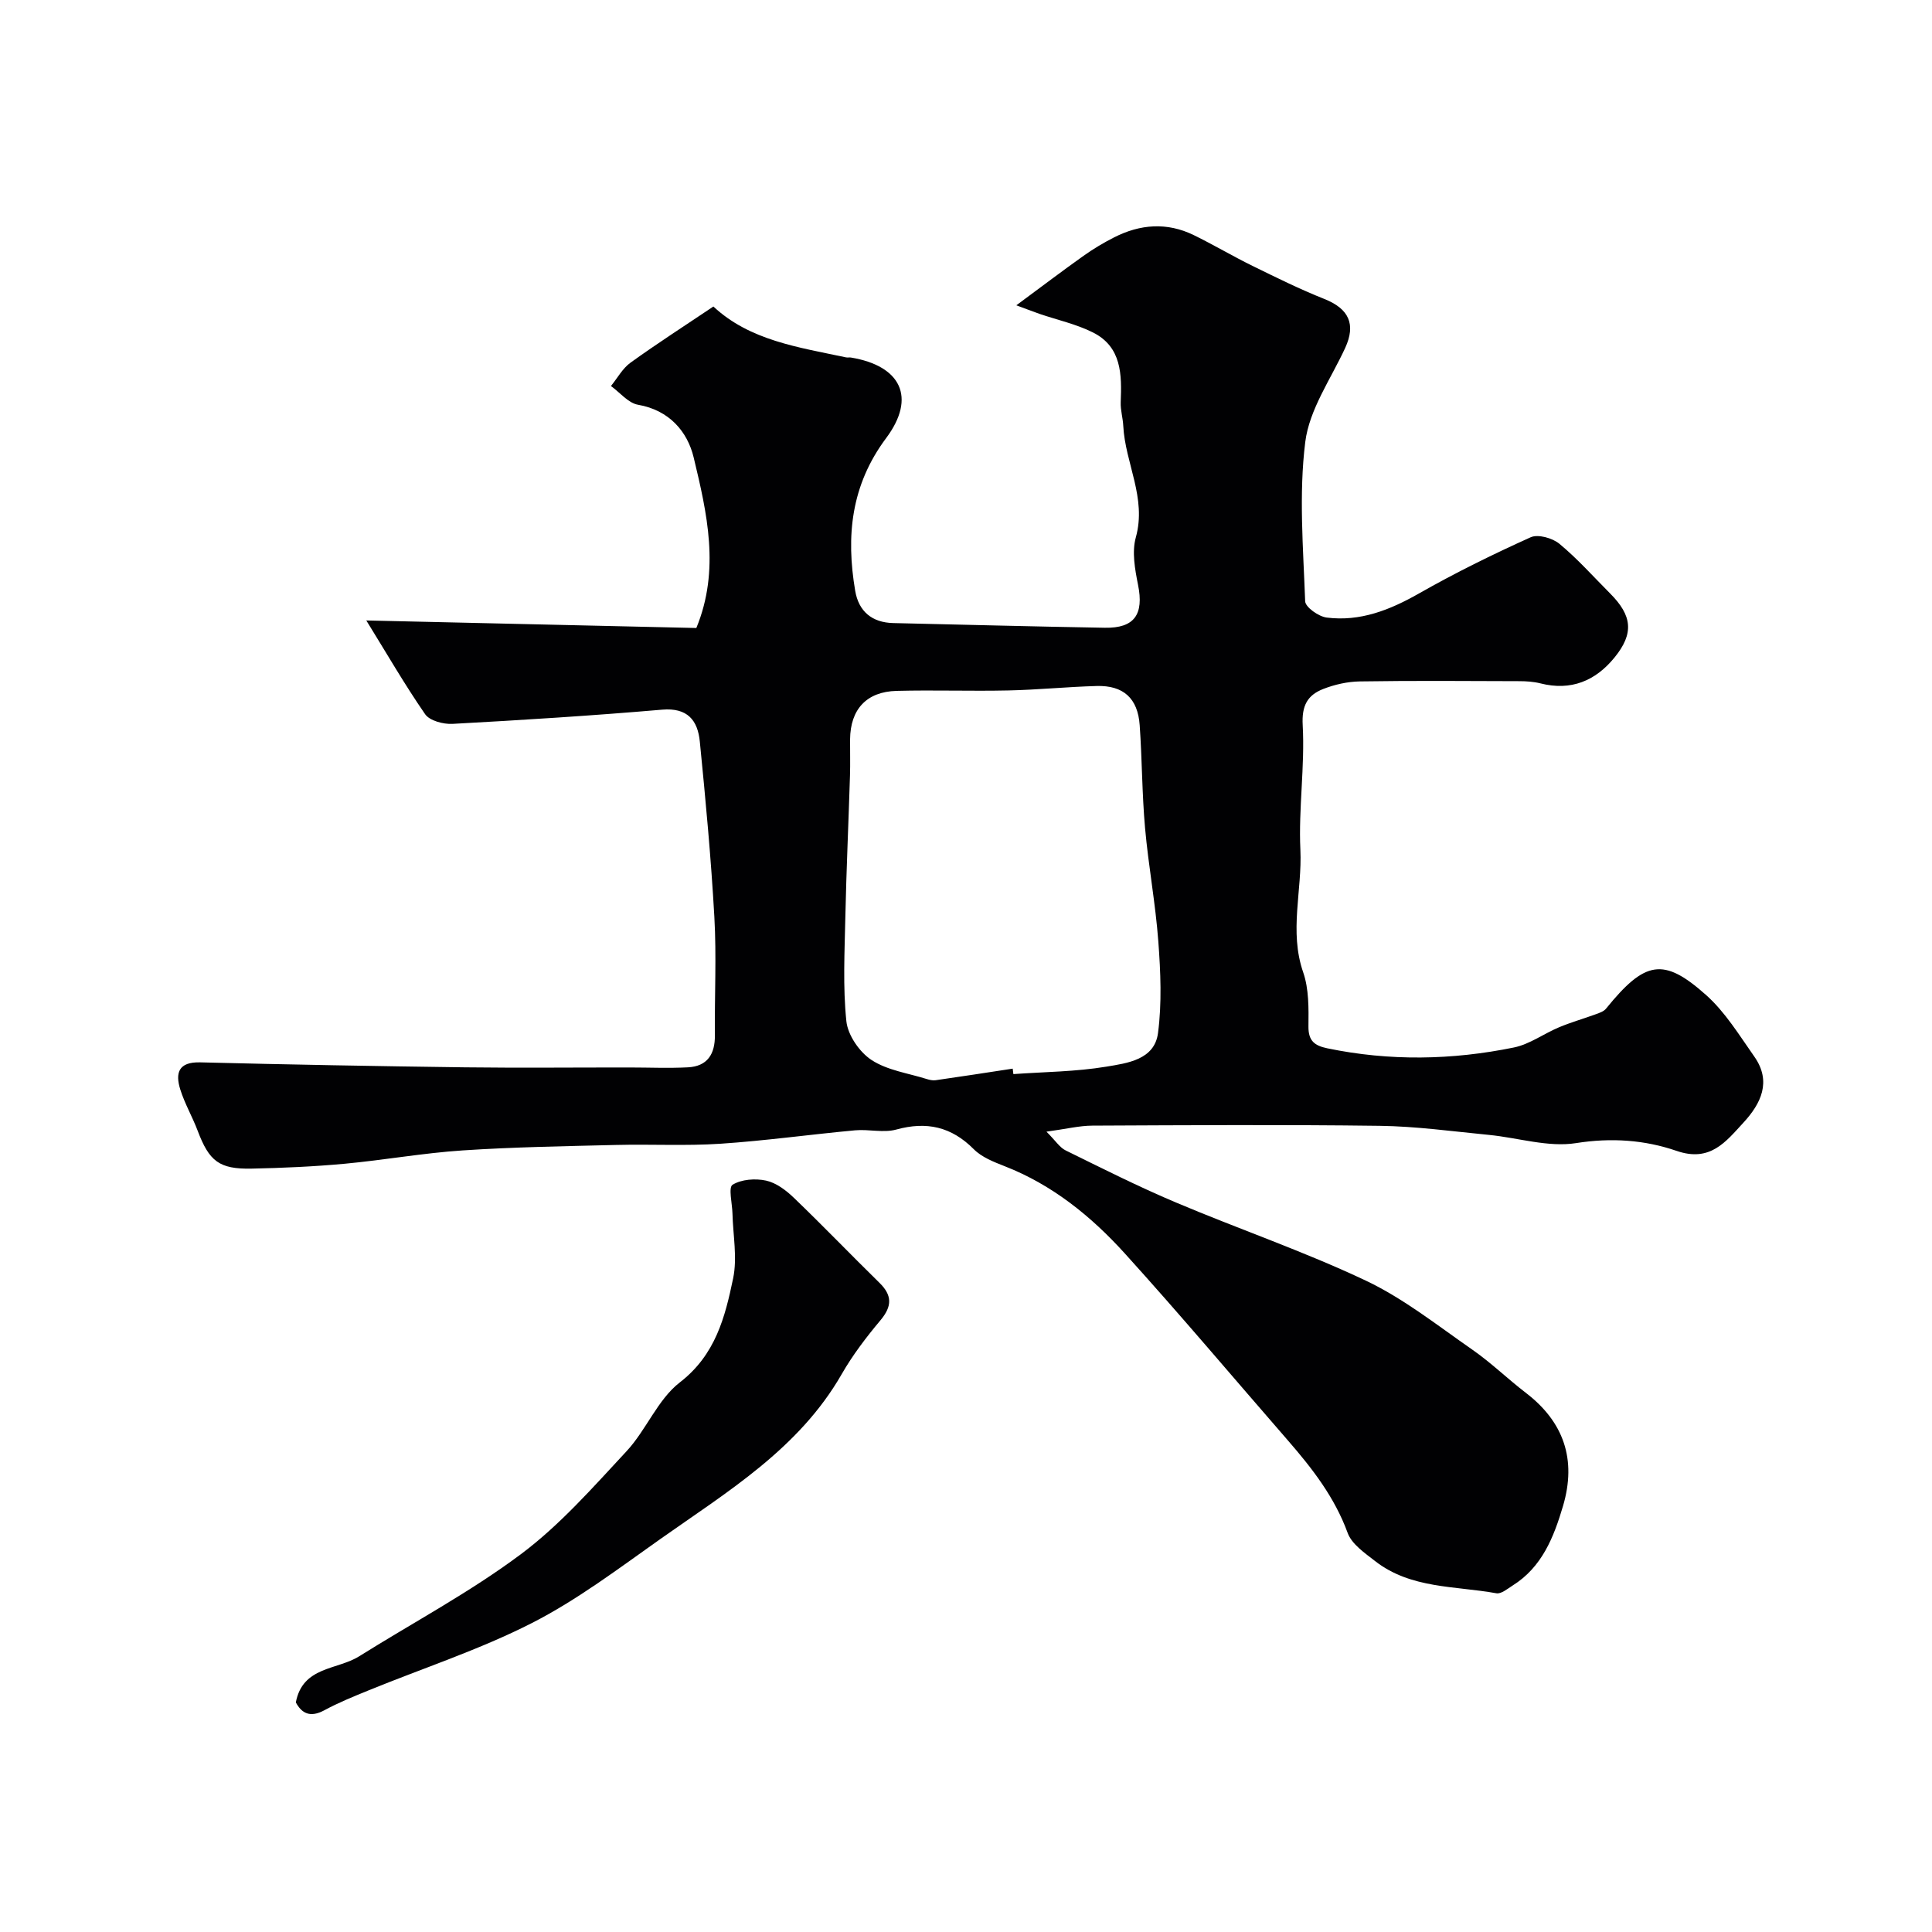 <svg enable-background="new 0 0 400 400" viewBox="0 0 400 400" xmlns="http://www.w3.org/2000/svg"><g fill="#010103"><path d="m75.84 128.46c23.13.53 45.78 1.04 68.33 1.56 4.95-12.02 2.21-23.8-.55-35.3-1.29-5.37-5.06-9.8-11.52-10.92-2.03-.35-3.75-2.54-5.61-3.88 1.34-1.64 2.4-3.65 4.06-4.84 5.55-4 11.32-7.7 17.15-11.62 7.53 7.04 17.63 8.44 27.46 10.53.32.07.67-.02 1 .03 10.34 1.71 13.61 8.24 7.31 16.68-7.3 9.78-8.33 20.31-6.41 31.63.72 4.23 3.45 6.57 7.89 6.67 14.6.33 29.2.72 43.8.97 6.15.11 8.1-2.79 6.87-8.88-.64-3.2-1.3-6.82-.46-9.83 2.28-8.19-2.21-15.36-2.6-23.09-.08-1.63-.59-3.26-.53-4.88.23-5.72.23-11.47-5.77-14.47-3.44-1.72-7.32-2.57-10.99-3.82-1.13-.39-2.25-.83-4.85-1.79 5.37-3.97 9.6-7.18 13.92-10.25 1.99-1.42 4.12-2.69 6.3-3.8 5.4-2.76 10.98-3.19 16.52-.48 4.1 2 8.04 4.35 12.14 6.36 4.91 2.41 9.84 4.85 14.92 6.87 5.06 2.02 6.54 5.22 4.29 10.12-2.97 6.44-7.43 12.74-8.27 19.48-1.35 10.83-.42 21.98-.02 32.97.04 1.23 2.79 3.17 4.45 3.38 6.93.87 13.06-1.55 19.08-4.97 7.5-4.27 15.28-8.1 23.15-11.65 1.52-.69 4.51.15 5.95 1.34 3.76 3.11 7.04 6.81 10.5 10.28 4.59 4.6 4.99 8.28.91 13.28-3.93 4.82-8.99 6.95-15.31 5.35-1.42-.36-2.94-.46-4.41-.46-11-.04-22-.12-33 .05-2.55.04-5.21.64-7.59 1.57-3.21 1.27-4.47 3.37-4.24 7.49.47 8.56-.88 17.22-.48 25.79.39 8.44-2.36 16.89.58 25.37 1.2 3.46 1.13 7.47 1.09 11.22-.03 3 1.28 3.97 3.9 4.52 12.9 2.68 25.82 2.45 38.64-.17 3.27-.67 6.2-2.87 9.36-4.19 2.49-1.04 5.1-1.78 7.64-2.71.74-.27 1.61-.57 2.07-1.14 8.06-9.93 11.88-10.72 20.75-2.79 3.95 3.53 6.85 8.31 9.95 12.71 3.63 5.16 1.39 9.74-2.26 13.69-3.63 3.93-6.85 8.24-13.82 5.84-6.59-2.27-13.52-2.77-20.83-1.61-5.77.91-11.98-1.11-18.02-1.7-7.53-.73-15.07-1.78-22.61-1.88-19.83-.26-39.66-.13-59.5-.04-2.71.01-5.41.69-9.51 1.25 1.91 1.91 2.75 3.29 3.97 3.88 7.53 3.7 15.03 7.49 22.76 10.75 13.07 5.53 26.56 10.14 39.37 16.2 7.85 3.72 14.85 9.29 22.05 14.29 3.9 2.71 7.33 6.06 11.11 8.96 7.84 6.01 10.53 13.79 7.69 23.41-1.91 6.45-4.34 12.66-10.44 16.48-1.06.67-2.36 1.78-3.36 1.6-8.55-1.55-17.75-.91-25.13-6.68-2.14-1.67-4.81-3.49-5.66-5.81-2.7-7.4-7.34-13.36-12.37-19.15-11.24-12.92-22.28-26.03-33.77-38.72-6.96-7.68-14.98-14.19-24.85-18.05-2.27-.89-4.76-1.86-6.41-3.52-4.64-4.67-9.76-5.81-16.05-4.08-2.66.73-5.7-.1-8.53.16-9.31.86-18.58 2.16-27.9 2.78-7.16.47-14.37.07-21.56.25-10.6.26-21.21.43-31.79 1.13-8.17.54-16.26 2-24.42 2.76-6.41.59-12.86.88-19.3 1.01-6.71.13-8.76-1.54-11.14-7.83-1.09-2.89-2.68-5.61-3.6-8.54-1.08-3.43-.39-5.75 4.13-5.63 18.26.46 36.53.79 54.8 1.03 11.37.14 22.74.02 34.11.03 4.02 0 8.04.18 12.05-.03 4.04-.21 5.63-2.73 5.59-6.65-.08-8.17.35-16.35-.11-24.49-.68-12.12-1.81-24.22-3.01-36.3-.43-4.39-2.53-7.07-7.82-6.61-14.44 1.24-28.91 2.15-43.38 2.94-1.9.1-4.72-.64-5.67-2-4.25-6.15-8-12.65-12.18-19.41zm133.83 92.79c.05.38.09.75.14 1.13 6.42-.46 12.91-.49 19.24-1.54 4.31-.72 9.97-1.41 10.7-6.94.82-6.22.54-12.66.07-18.96-.58-7.86-2.05-15.66-2.75-23.52-.63-7.07-.61-14.19-1.11-21.28-.39-5.57-3.38-8.27-8.92-8.11-6.1.17-12.2.79-18.3.92-7.7.17-15.4-.11-23.1.09-6.25.16-9.58 3.83-9.64 10.03-.02 2.5.06 5-.02 7.5-.3 9.77-.75 19.53-.96 29.29-.15 7.19-.53 14.44.21 21.56.3 2.9 2.72 6.41 5.21 8.04 3.28 2.15 7.59 2.73 11.46 3.95.57.18 1.22.32 1.8.24 5.34-.76 10.66-1.59 15.97-2.4z"/><path d="m61.25 352.47c1.41-7.49 8.54-6.69 13.11-9.55 11.19-7.01 22.93-13.26 33.47-21.13 8.1-6.05 14.95-13.87 21.89-21.33 4.08-4.39 6.44-10.7 11.03-14.25 7.39-5.7 9.37-13.52 11.04-21.55.89-4.27-.03-8.92-.14-13.4-.05-2.08-.88-5.42.02-5.97 1.83-1.13 4.71-1.34 6.93-.86 2.09.45 4.14 2 5.75 3.55 6.01 5.77 11.78 11.78 17.73 17.61 2.65 2.59 2.64 4.84.24 7.72-2.95 3.52-5.78 7.22-8.06 11.2-8.86 15.44-23.64 24.31-37.53 34.12-8.65 6.11-17.19 12.59-26.56 17.38-10.82 5.52-22.51 9.33-33.8 13.94-3.14 1.28-6.3 2.56-9.27 4.17-2.88 1.53-4.62.63-5.85-1.65z"/></g></svg>